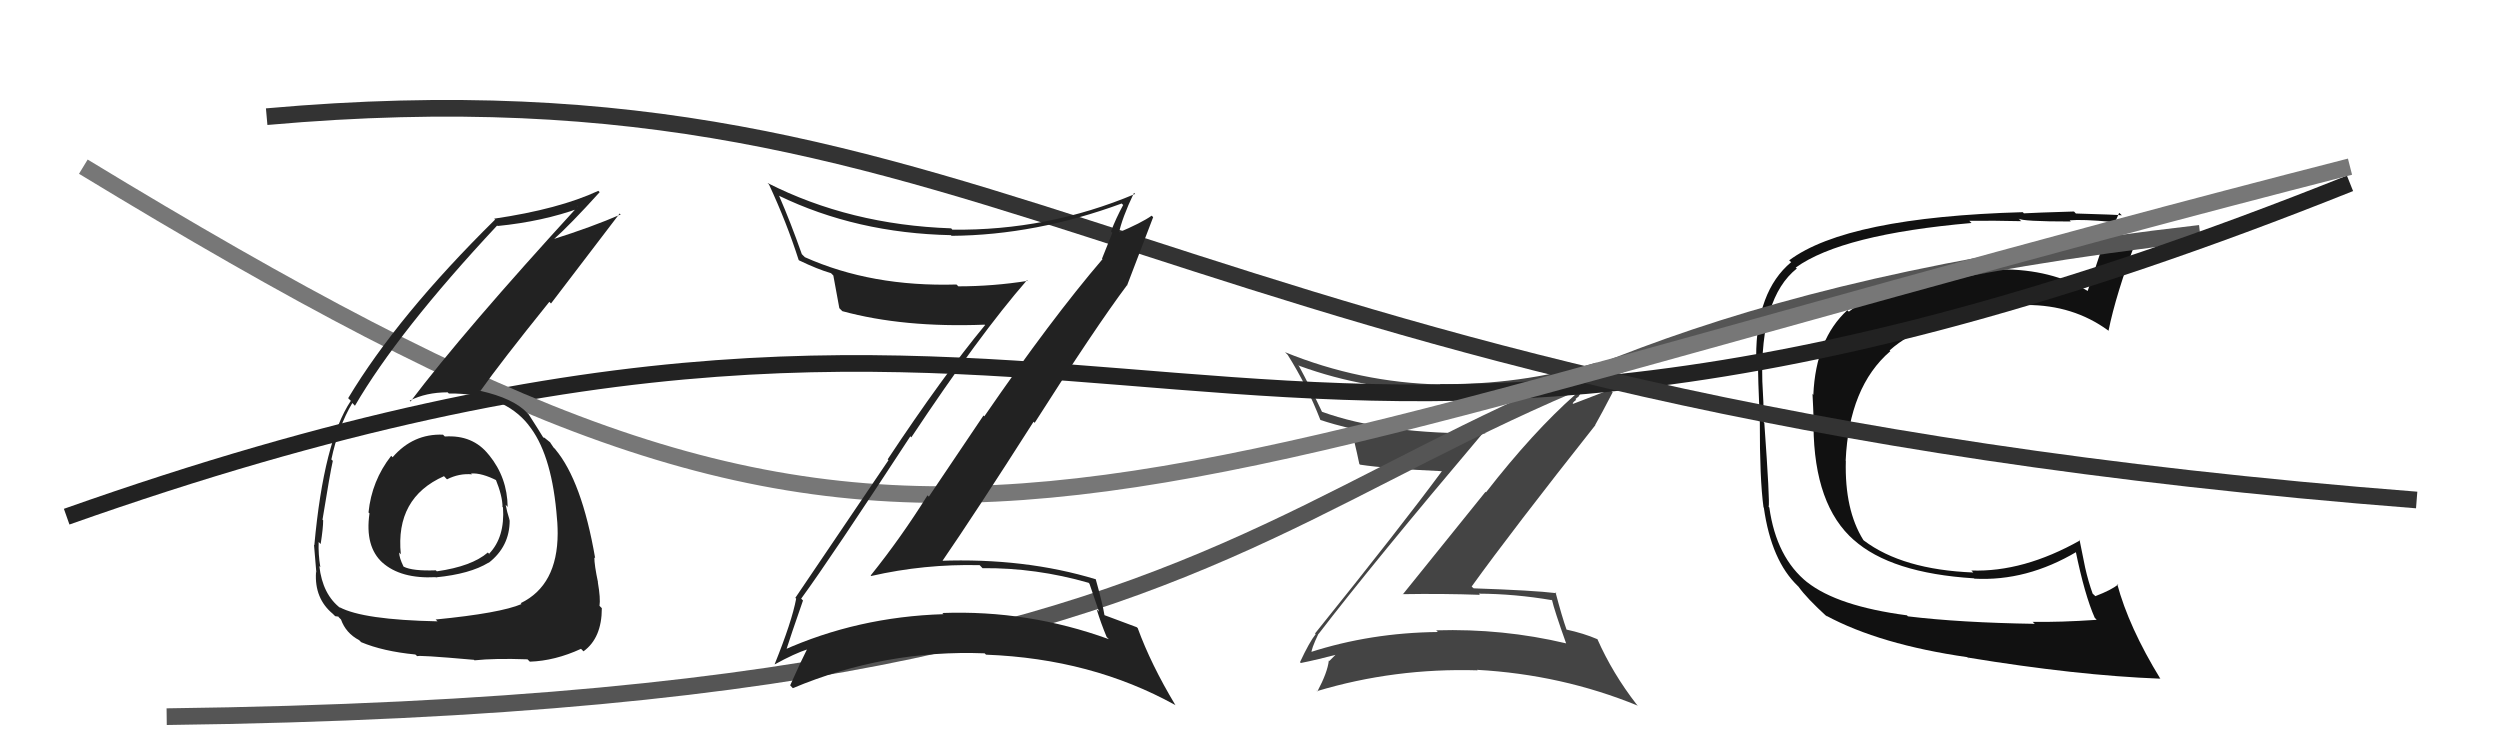<svg xmlns="http://www.w3.org/2000/svg" width="150" height="44" viewBox="0,0,150,44"><path fill="#111" d="M114.37 36.88L114.51 37.01L114.42 36.92Q110.25 36.37 108.43 34.93L108.37 34.87L108.46 34.96Q106.58 33.46 106.16 30.45L106.17 30.46L106.12 30.41Q106.20 30.15 105.86 25.39L105.71 25.24L105.83 25.36Q105.82 24.13 105.74 22.88L105.88 23.01L105.74 22.88Q105.60 17.87 107.81 16.11L107.71 16.02L107.75 16.05Q110.52 14.06 118.29 13.38L118.14 13.23L118.16 13.25Q119.63 13.23 121.26 13.27L121.29 13.29L121.11 13.11Q121.28 13.29 124.25 13.29L124.08 13.12L124.18 13.22Q124.95 13.15 126.67 13.31L126.77 13.41L126.64 13.28Q126.29 14.37 125.26 17.46L125.27 17.47L125.25 17.45Q123.09 16.16 120.08 16.16L120.07 16.15L120.06 16.15Q119.39 16.24 118.59 16.31L118.54 16.26L118.63 16.35Q113.45 16.72 110.93 18.70L110.96 18.73L110.84 18.61Q108.95 20.34 108.80 23.69L108.70 23.58L108.75 23.63Q108.79 24.32 108.83 25.58L108.74 25.50L108.81 25.57Q108.85 30.33 111.25 32.42L111.32 32.49L111.21 32.38Q113.45 34.39 118.44 34.70L118.44 34.70L118.46 34.72Q121.60 34.89 124.61 33.10L124.52 33.01L124.53 33.02Q125.08 35.71 125.69 37.08L125.69 37.07L125.80 37.19Q123.60 37.34 121.96 37.31L122.00 37.35L122.09 37.43Q117.60 37.36 114.47 36.98ZM129.59 40.71L129.53 40.65L129.63 40.74Q127.72 37.62 127.03 35.03L127.14 35.14L127.08 35.07Q126.71 35.39 125.72 35.77L125.65 35.70L125.56 35.62Q125.30 34.90 125.11 34.06L125.11 34.06L124.77 32.38L124.81 32.42Q121.40 34.34 118.28 34.23L118.40 34.35L118.40 34.35Q114.15 34.18 111.83 32.43L111.72 32.32L111.80 32.40Q110.67 30.59 110.75 27.65L110.66 27.57L110.74 27.64Q110.94 23.20 113.42 21.07L113.36 21.01L113.37 21.03Q115.50 19.12 120.19 18.51L120.05 18.37L120.12 18.45Q120.90 18.31 121.62 18.31L121.70 18.39L121.61 18.30Q124.39 18.30 126.48 19.82L126.61 19.95L126.51 19.85Q126.95 17.67 128.17 14.43L128.17 14.43L128.23 14.49Q128.01 14.53 127.46 14.48L127.38 14.40L127.37 14.39Q126.78 14.30 126.52 14.30L126.69 14.47L126.57 14.35Q126.70 13.76 127.15 12.77L127.27 12.88L127.31 12.92Q127.04 12.88 124.55 12.81L124.60 12.86L124.44 12.69Q122.09 12.76 121.44 12.80L121.43 12.80L121.37 12.73Q110.82 13.03 107.35 15.62L107.46 15.72L107.47 15.73Q105.37 17.48 105.37 21.40L105.44 21.47L105.48 21.51Q105.47 22.61 105.59 25.31L105.41 25.14L105.59 25.31Q105.58 28.73 105.81 30.44L105.77 30.40L105.83 30.46Q106.28 33.65 107.88 35.17L107.75 35.05L107.91 35.20Q108.39 35.88 109.64 37.02L109.53 36.90L109.57 36.94Q112.78 38.67 118.04 39.43L118.20 39.59L118.05 39.45Q124.61 40.53 129.60 40.72Z"/><path fill="#444" d="M79.21 38.13L79.14 38.05L79.12 38.03Q82.34 33.83 89.04 25.91L89.02 25.89L89.13 26.00Q83.06 26.07 79.30 24.70L79.35 24.75L79.33 24.73Q78.66 23.30 77.90 21.89L77.99 21.98L77.96 21.95Q82.02 23.43 86.48 23.46L86.49 23.48L86.49 23.48Q91.03 23.60 95.22 22.54L95.09 22.41L95.09 22.41Q94.77 23.15 94.50 23.69L94.41 23.59L94.50 23.69Q91.98 25.92 89.16 29.54L89.13 29.51L84.17 35.66L84.15 35.65Q86.56 35.61 88.80 35.69L88.72 35.61L88.73 35.62Q90.88 35.63 93.12 36.01L93.08 35.97L93.12 36.00Q93.25 36.59 93.97 38.61L93.93 38.57L93.96 38.60Q90.17 37.70 86.17 37.82L86.29 37.94L86.28 37.92Q82.24 37.96 78.59 39.14L78.72 39.27L78.68 39.23Q78.65 38.98 79.11 38.02ZM77.99 39.72L78.05 39.78L78.05 39.78Q78.97 39.60 80.57 39.18L80.47 39.08L80.41 39.03Q80.17 39.24 79.76 39.66L79.89 39.79L79.73 39.63Q79.65 40.35 79.04 41.49L78.94 41.39L79.01 41.47Q83.67 40.07 88.66 40.22L88.68 40.25L88.62 40.19Q93.70 40.47 98.27 42.34L98.25 42.32L98.20 42.27Q96.75 40.40 95.84 38.34L95.83 38.33L95.84 38.35Q95.03 38.00 93.97 37.77L94.05 37.85L94.00 37.80Q93.71 36.98 93.33 35.53L93.43 35.63L93.39 35.59Q92.00 35.42 88.42 35.30L88.34 35.23L88.30 35.19Q90.69 31.87 95.72 25.51L95.68 25.47L95.71 25.50Q96.07 24.87 96.76 23.54L96.60 23.38L94.39 24.23L94.36 24.19Q94.42 24.10 94.57 23.99L94.53 23.94L94.74 23.77L94.73 23.76Q95.35 22.86 95.92 21.91L95.76 21.75L95.78 21.76Q91.12 23.12 86.40 23.04L86.43 23.08L86.43 23.07Q81.59 22.96 77.10 21.13L77.22 21.25L77.26 21.29Q78.42 23.13 79.22 25.19L79.22 25.19L79.23 25.20Q80.02 25.46 81.08 25.72L81.01 25.65L81.02 25.66Q81.26 26.39 81.56 27.84L81.58 27.86L81.61 27.88Q83.18 28.12 86.49 28.27L86.52 28.31L86.50 28.29Q84.08 31.57 78.90 38.01L78.79 37.89L78.94 38.05Q78.57 38.51 78.00 39.73Z"/><path d="M10 43 C91 42,71 21,132 14" stroke="#555" fill="none"/><path d="M4 31 C69 8,71 39,141 11" stroke="#222" fill="none"/><path d="M16 7 C61 3,68 24,145 30" stroke="#333" fill="none"/><path d="M5 10 C56 41,59 31,141 10" stroke="#777" fill="none"/><path fill="#222" d="M26.51 26.01L26.67 26.17L26.58 26.08Q24.79 26.01 23.56 27.43L23.56 27.44L23.47 27.35Q22.30 28.85 22.11 30.75L22.10 30.74L22.17 30.80Q21.88 32.80 22.96 33.77L22.95 33.76L22.94 33.75Q24.05 34.74 26.14 34.63L26.23 34.72L26.16 34.64Q28.20 34.44 29.31 33.76L29.28 33.72L29.32 33.77Q30.58 32.79 30.58 31.23L30.46 31.10L30.58 31.22Q30.41 30.68 30.34 30.29L30.51 30.47L30.46 30.42Q30.44 28.65 29.34 27.30L29.34 27.30L29.32 27.28Q28.37 26.08 26.69 26.19ZM26.13 37.16L26.14 37.17L26.25 37.28Q21.78 37.19 20.37 36.43L20.38 36.44L20.44 36.50Q19.35 35.67 19.16 33.96L19.15 33.95L19.22 34.03Q19.09 33.24 19.12 32.52L19.22 32.62L19.24 32.64Q19.39 31.68 19.39 31.22L19.27 31.10L19.35 31.18Q19.81 28.34 19.97 27.65L19.85 27.54L19.88 27.57Q20.30 25.59 21.14 24.18L21.29 24.34L21.30 24.34Q23.89 19.89 29.83 13.53L29.82 13.52L29.86 13.56Q32.56 13.29 34.77 12.49L34.61 12.34L34.67 12.39Q27.83 19.86 24.63 24.09L24.58 24.04L24.58 24.04Q25.56 23.54 26.86 23.54L26.82 23.50L26.93 23.61Q30.21 23.58 31.73 25.52L31.83 25.62L31.70 25.49Q33.04 27.13 33.38 30.67L33.47 30.76L33.38 30.67Q33.46 31.40 33.46 32.01L33.51 32.06L33.46 32.01Q33.45 35.12 31.24 36.19L31.31 36.26L31.30 36.24Q30.02 36.79 26.14 37.17ZM28.40 39.55L28.54 39.69L28.47 39.62Q29.67 39.49 31.65 39.56L31.80 39.71L31.79 39.70Q33.30 39.65 34.86 38.93L34.94 39.01L35.01 39.08Q36.11 38.28 36.11 36.49L35.97 36.35L35.97 36.35Q36.04 35.92 35.87 34.93L35.83 34.89L35.88 34.94Q35.66 33.90 35.66 33.44L35.63 33.42L35.71 33.49Q34.91 28.85 33.31 26.95L33.33 26.96L33.22 26.86Q33.15 26.75 32.99 26.52L33.07 26.59L32.65 26.25L32.64 26.28L32.57 26.21Q32.33 25.81 31.72 24.86L31.65 24.79L31.62 24.76Q30.80 23.90 28.82 23.45L28.71 23.34L28.83 23.45Q29.99 21.80 32.96 18.11L33.06 18.21L37.18 12.81L37.24 12.87Q35.54 13.61 33.14 14.37L33.32 14.55L33.18 14.40Q34.19 13.51 35.98 11.53L35.85 11.40L35.90 11.45Q33.53 12.55 29.65 13.12L29.73 13.20L29.70 13.18Q23.86 18.94 20.89 23.89L21.05 24.05L21.05 24.05Q19.43 26.47 18.86 32.71L18.79 32.64L18.84 32.69Q18.90 33.40 18.98 34.35L18.88 34.26L18.96 34.34Q18.86 35.91 19.97 36.83L20.14 37.00L20.11 36.97Q20.36 36.99 20.32 37.03L20.43 37.14L20.46 37.17Q20.75 37.99 21.55 38.41L21.55 38.41L21.67 38.53Q22.98 39.08 24.92 39.27L25.00 39.34L25.03 39.38Q24.94 39.28 28.44 39.59ZM28.23 28.38L28.26 28.41L28.26 28.41Q28.90 28.36 29.85 28.85L29.73 28.73L29.73 28.73Q30.15 29.76 30.15 30.41L30.10 30.36L30.18 30.45Q30.30 32.23 29.35 33.22L29.43 33.31L29.27 33.15Q28.31 33.98 26.21 34.28L26.14 34.21L26.15 34.22Q24.75 34.27 24.22 34.00L24.21 33.99L24.21 33.99Q23.95 33.46 23.95 33.15L24.10 33.31L24.05 33.26Q23.71 29.87 26.64 28.57L26.76 28.70L26.82 28.76Q27.55 28.39 28.32 28.46Z"/><path fill="#222" d="M48.15 36.00L48.07 35.92L48.07 35.92Q49.87 33.45 54.62 26.18L54.79 26.34L54.68 26.24Q58.77 20.08 61.62 16.81L61.71 16.90L61.67 16.85Q59.59 17.18 57.50 17.18L57.48 17.16L57.39 17.07Q52.29 17.22 48.29 15.43L48.19 15.33L48.11 15.25Q47.43 13.32 46.75 11.76L46.77 11.78L46.73 11.74Q51.38 13.99 57.05 14.11L57.12 14.17L57.10 14.15Q62.13 14.11 67.30 12.21L67.42 12.33L67.39 12.30Q66.96 13.09 66.66 13.88L66.74 13.97L66.12 15.52L66.15 15.55Q63.06 19.16 59.06 24.98L59.01 24.93L55.73 29.80L55.65 29.72Q54.07 32.25 52.24 34.53L52.14 34.43L52.27 34.56Q55.46 33.83 58.78 33.91L58.80 33.93L58.95 34.09Q62.16 34.06 65.32 34.97L65.37 35.03L65.94 36.70L65.80 36.56Q66.05 37.38 66.40 38.22L66.52 38.34L66.53 38.35Q61.68 36.59 56.54 36.78L56.52 36.76L56.61 36.85Q51.45 37.01 46.96 39.03L47.07 39.15L47.11 39.19Q47.46 38.09 48.18 36.03ZM46.46 39.83L46.31 39.68L46.49 39.86Q47.67 39.21 48.47 38.95L48.43 38.90L48.44 38.92Q48.09 39.60 47.41 41.12L47.43 41.14L47.57 41.29Q53.10 38.97 59.08 39.20L59.08 39.20L59.16 39.28Q65.49 39.52 70.51 42.30L70.53 42.32L70.52 42.30Q69.05 39.85 68.26 37.68L68.27 37.69L68.20 37.63Q67.79 37.48 66.27 36.91L66.25 36.89L66.27 36.92Q66.16 36.23 65.74 34.74L65.77 34.77L65.76 34.76Q61.49 33.46 56.38 33.65L56.41 33.68L56.48 33.75Q58.47 30.86 62.01 25.31L62.02 25.31L62.08 25.37Q65.72 19.65 67.63 17.10L67.69 17.16L67.63 17.11Q68.16 15.73 69.19 13.03L69.25 13.09L69.10 12.94Q68.50 13.37 67.05 13.98L67.01 13.94L67.12 14.05Q67.31 13.10 68.04 11.57L68.14 11.68L68.10 11.64Q62.85 13.85 57.14 13.78L57.06 13.69L57.06 13.70Q51.00 13.49 46.05 10.98L46.14 11.07L46.14 11.07Q47.20 13.35 47.92 15.60L48.01 15.68L47.94 15.62Q49.06 16.16 49.86 16.39L49.93 16.46L50.00 16.53Q50.10 17.05 50.36 18.49L50.50 18.63L50.54 18.67Q54.21 19.67 59.08 19.48L59.13 19.53L59.10 19.51Q56.57 22.57 53.26 27.56L53.31 27.61L47.72 35.87L47.77 35.92Q47.51 37.30 46.48 39.85Z"/></svg>